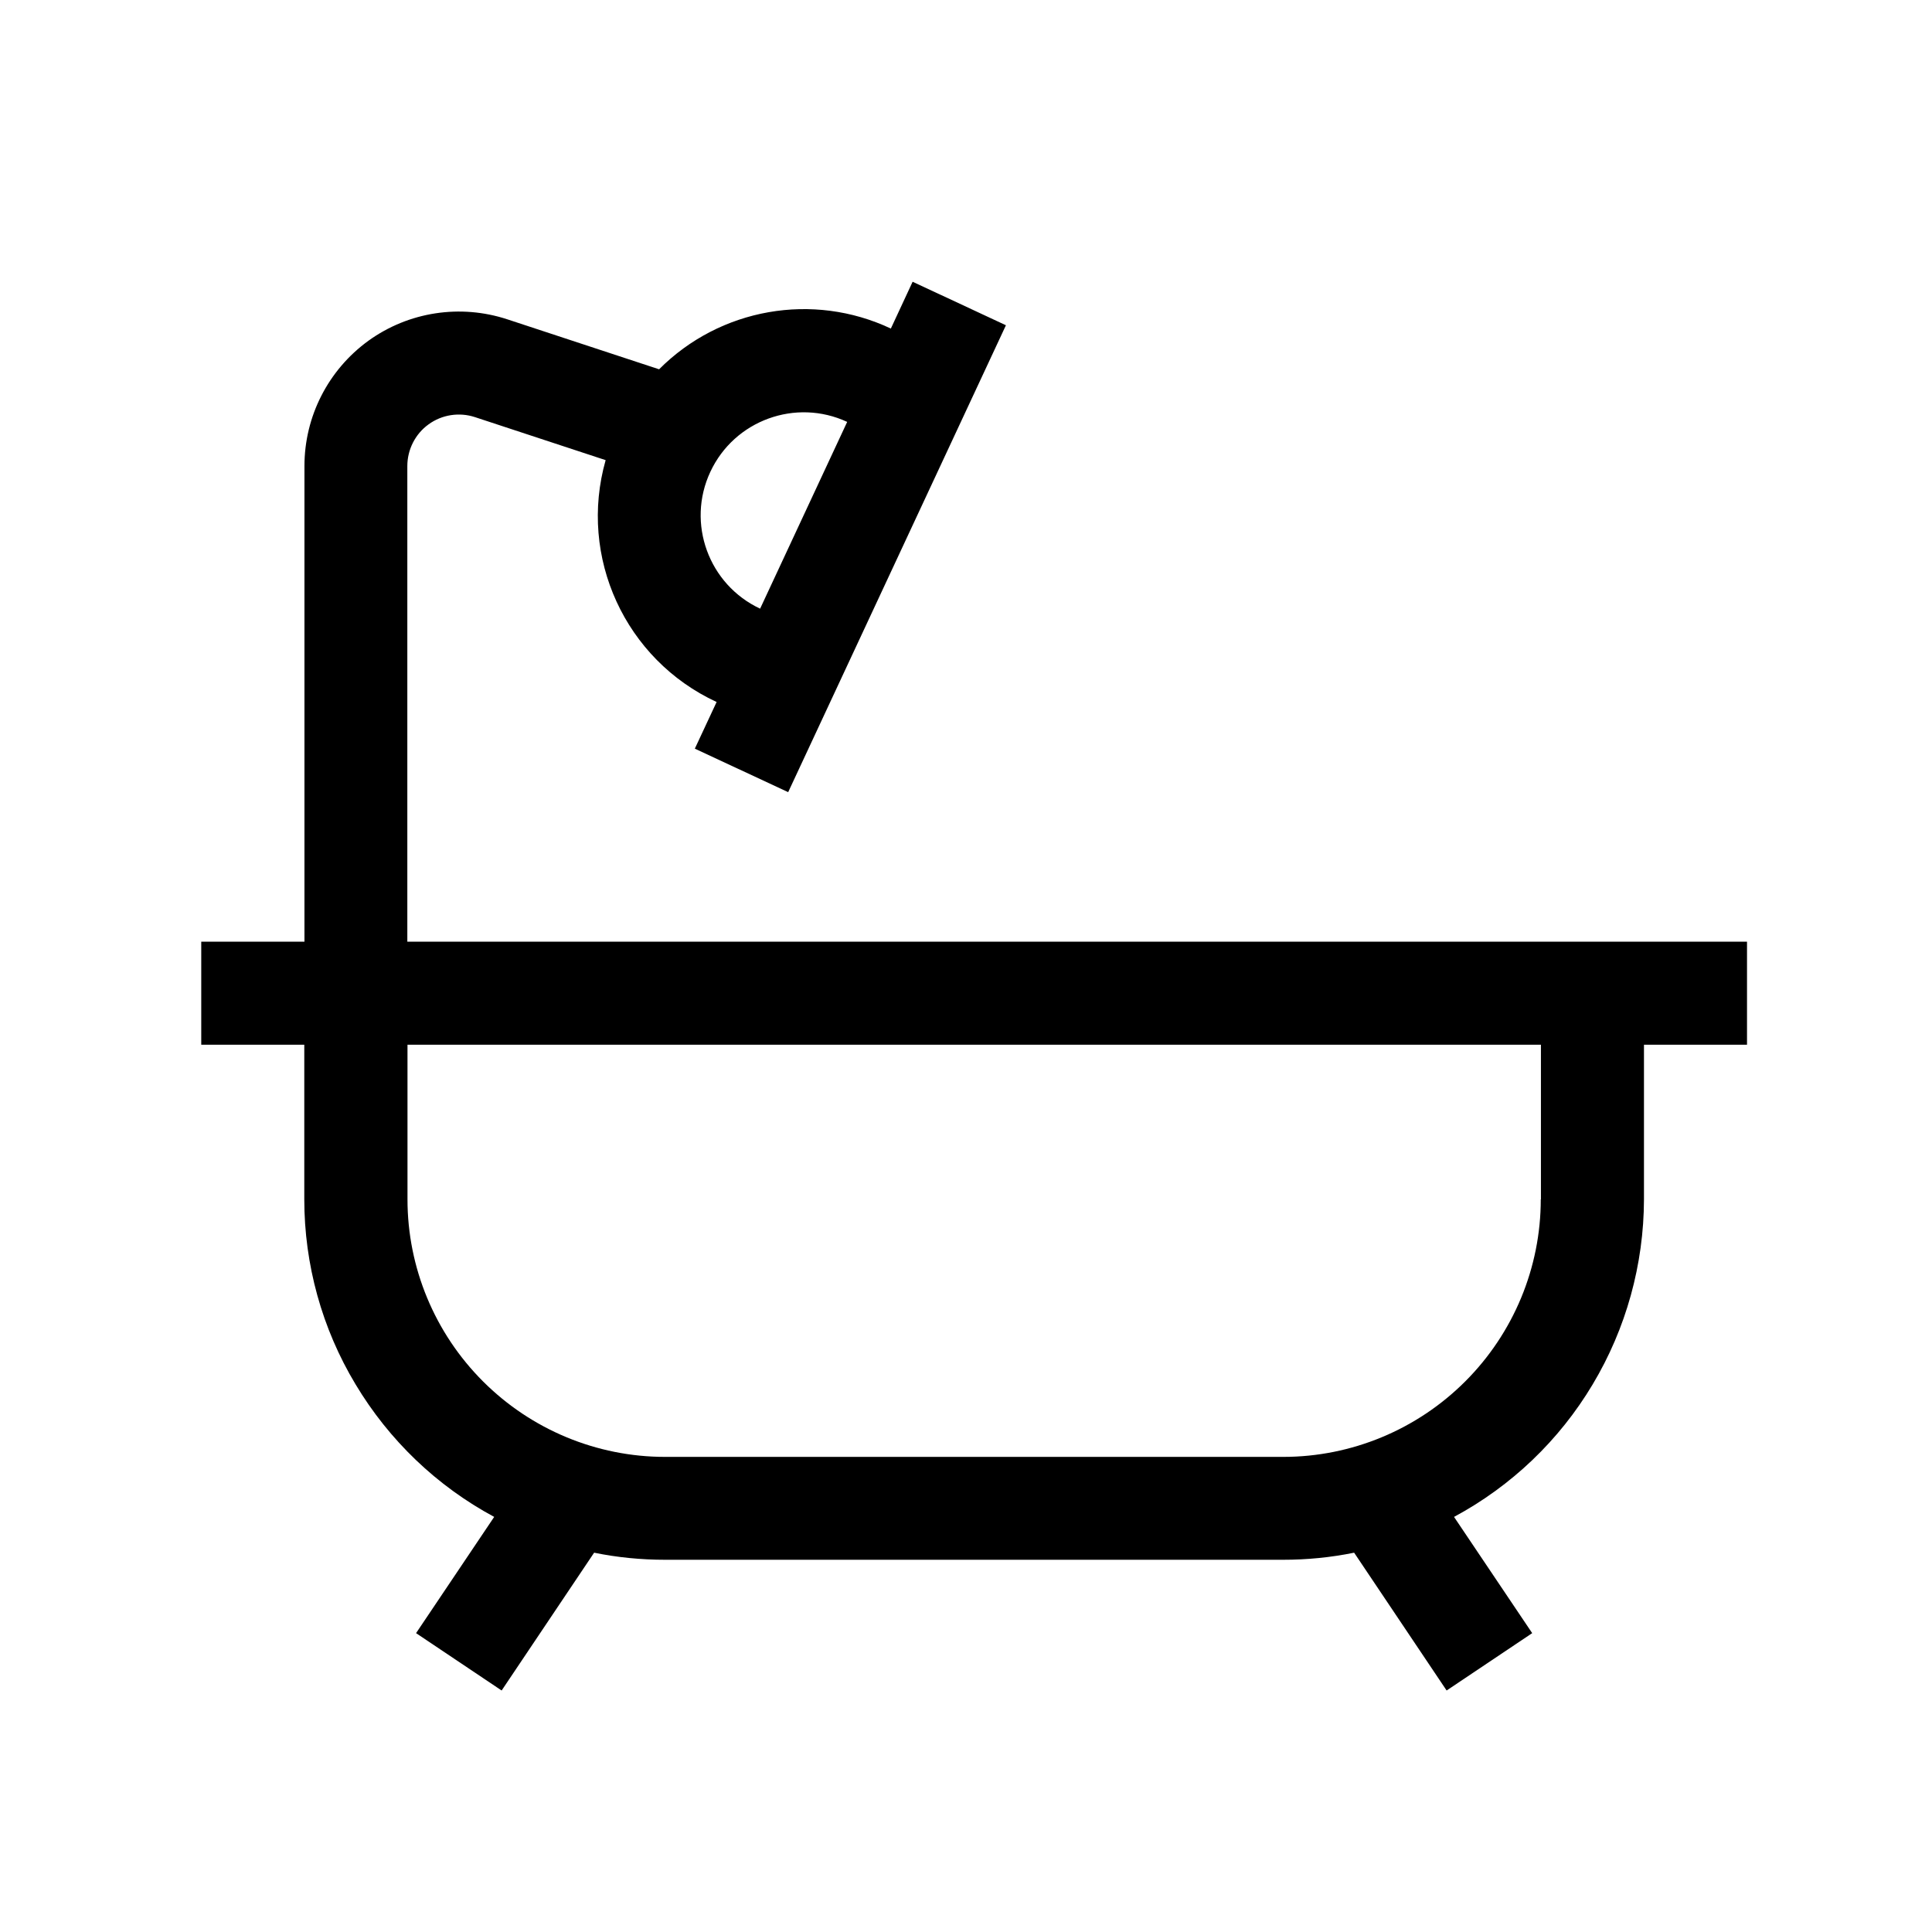 <svg width="48" height="48" viewBox="0 0 48 48" fill="none" xmlns="http://www.w3.org/2000/svg">
<path d="M43.4 23.396H10.12V11.579C10.12 11.17 10.317 10.781 10.648 10.543C10.98 10.301 11.41 10.236 11.799 10.363L15.047 11.432C14.363 13.84 15.531 16.388 17.804 17.441L17.263 18.6L19.582 19.681L24.992 8.081L22.674 7L22.133 8.163C20.196 7.25 17.89 7.655 16.375 9.175L12.606 7.934C11.435 7.549 10.153 7.745 9.153 8.466C8.154 9.191 7.564 10.346 7.564 11.579V23.396H5V25.956H7.56V29.798C7.56 31.416 7.998 33.005 8.834 34.394C9.665 35.782 10.853 36.921 12.278 37.687L10.337 40.575L12.463 42L14.761 38.576C15.338 38.695 15.932 38.752 16.522 38.752H31.882C32.472 38.752 33.061 38.695 33.643 38.576L35.941 42L38.067 40.575L36.125 37.687C37.551 36.921 38.742 35.782 39.57 34.394C40.401 33.005 40.84 31.416 40.844 29.798V25.956H43.404V23.396H43.4ZM17.648 11.723C18.246 10.441 19.77 9.888 21.048 10.482L18.885 15.122C17.607 14.524 17.05 13.001 17.648 11.723ZM38.28 29.798C38.28 31.494 37.604 33.12 36.404 34.32C35.204 35.52 33.578 36.196 31.882 36.196H16.522C14.826 36.196 13.2 35.52 12 34.32C10.8 33.12 10.124 31.494 10.124 29.798V25.956H38.284V29.798H38.28Z" fill="black"/>
</svg>
